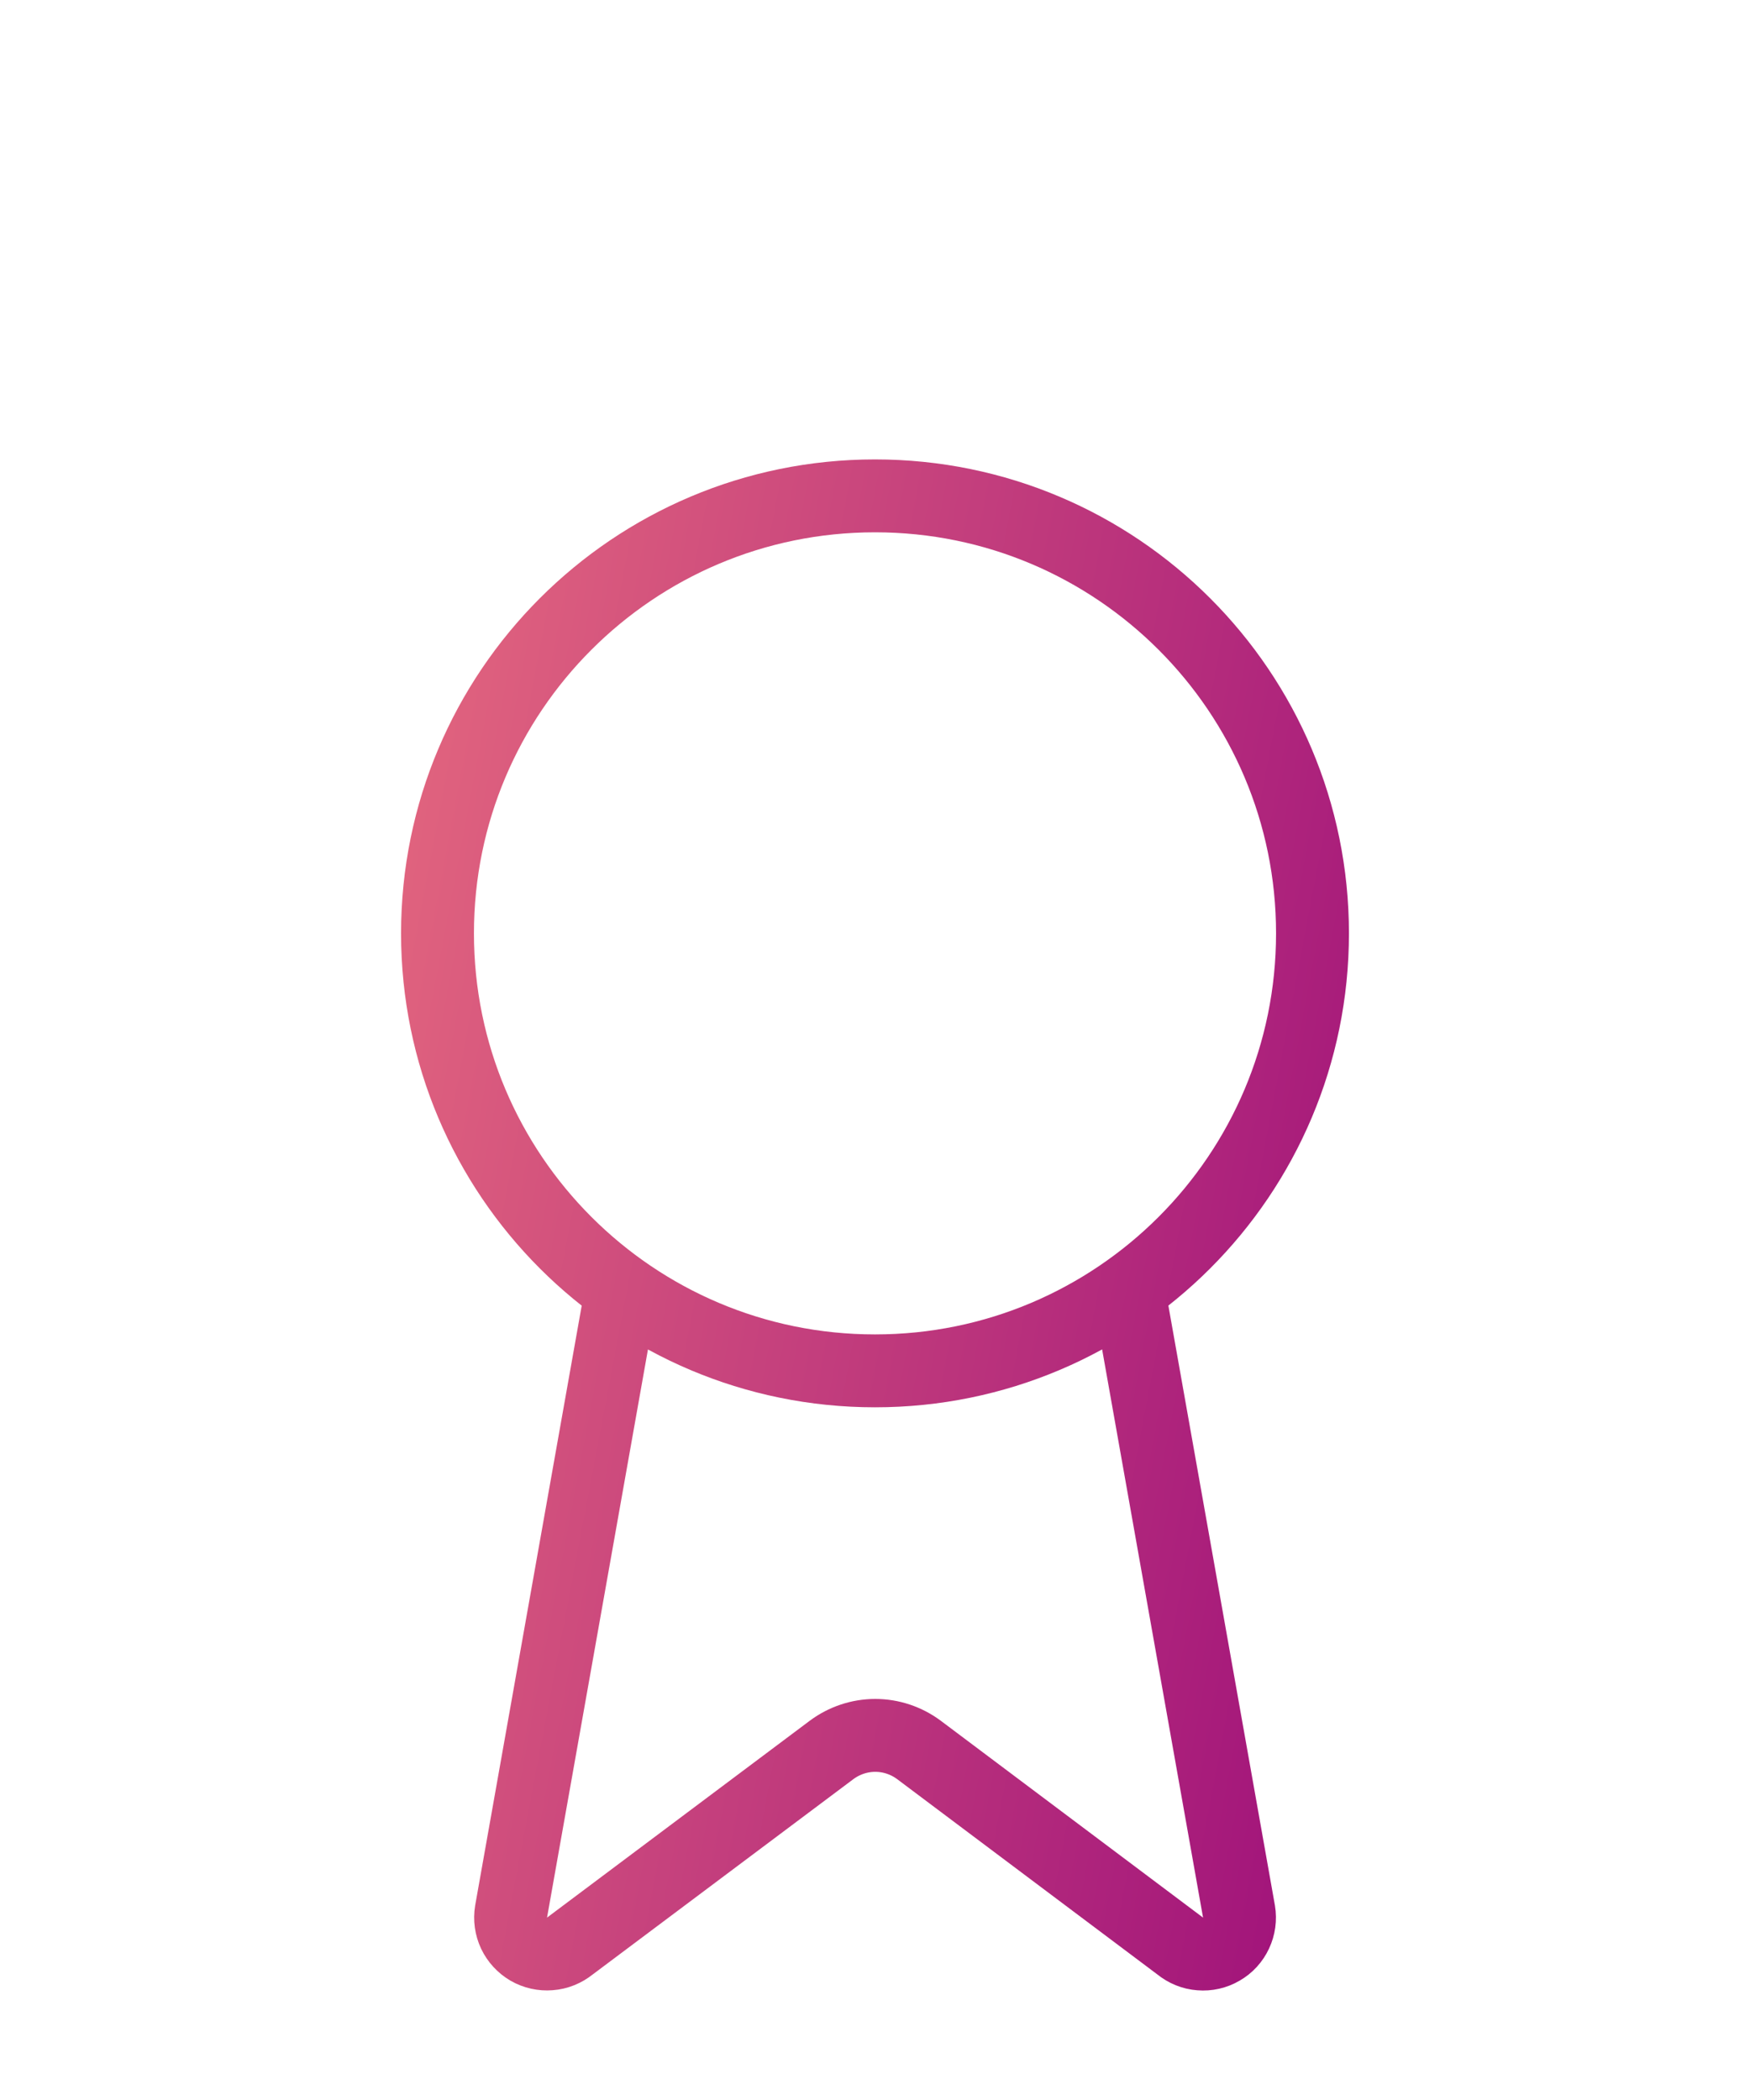 <svg width="20" height="24" viewBox="0 0 20 24" fill="none" xmlns="http://www.w3.org/2000/svg">
<path d="M12.898 14.742L14.16 21.847C14.174 21.93 14.162 22.016 14.126 22.093C14.09 22.17 14.032 22.234 13.958 22.276C13.885 22.319 13.8 22.338 13.716 22.331C13.631 22.325 13.551 22.292 13.485 22.238L10.502 19.999C10.358 19.892 10.183 19.833 10.003 19.833C9.823 19.833 9.648 19.892 9.504 19.999L6.516 22.238C6.45 22.291 6.37 22.324 6.285 22.33C6.201 22.337 6.116 22.318 6.043 22.276C5.97 22.233 5.911 22.169 5.875 22.093C5.839 22.016 5.827 21.93 5.841 21.847L7.103 14.742M15 10.667C15 13.428 12.761 15.667 10 15.667C7.239 15.667 5 13.428 5 10.667C5 7.905 7.239 5.667 10 5.667C12.761 5.667 15 7.905 15 10.667Z" stroke="url(#paint0_linear_1_10949)" stroke-width="0.833" stroke-linecap="round" stroke-linejoin="round"/>
<defs>
<linearGradient id="paint0_linear_1_10949" x1="5" y1="5.667" x2="17.698" y2="8.069" gradientUnits="userSpaceOnUse">
<stop stop-color="#E2657E"/>
<stop offset="1" stop-color="#A0127B"/>
</linearGradient>
</defs>
</svg>
